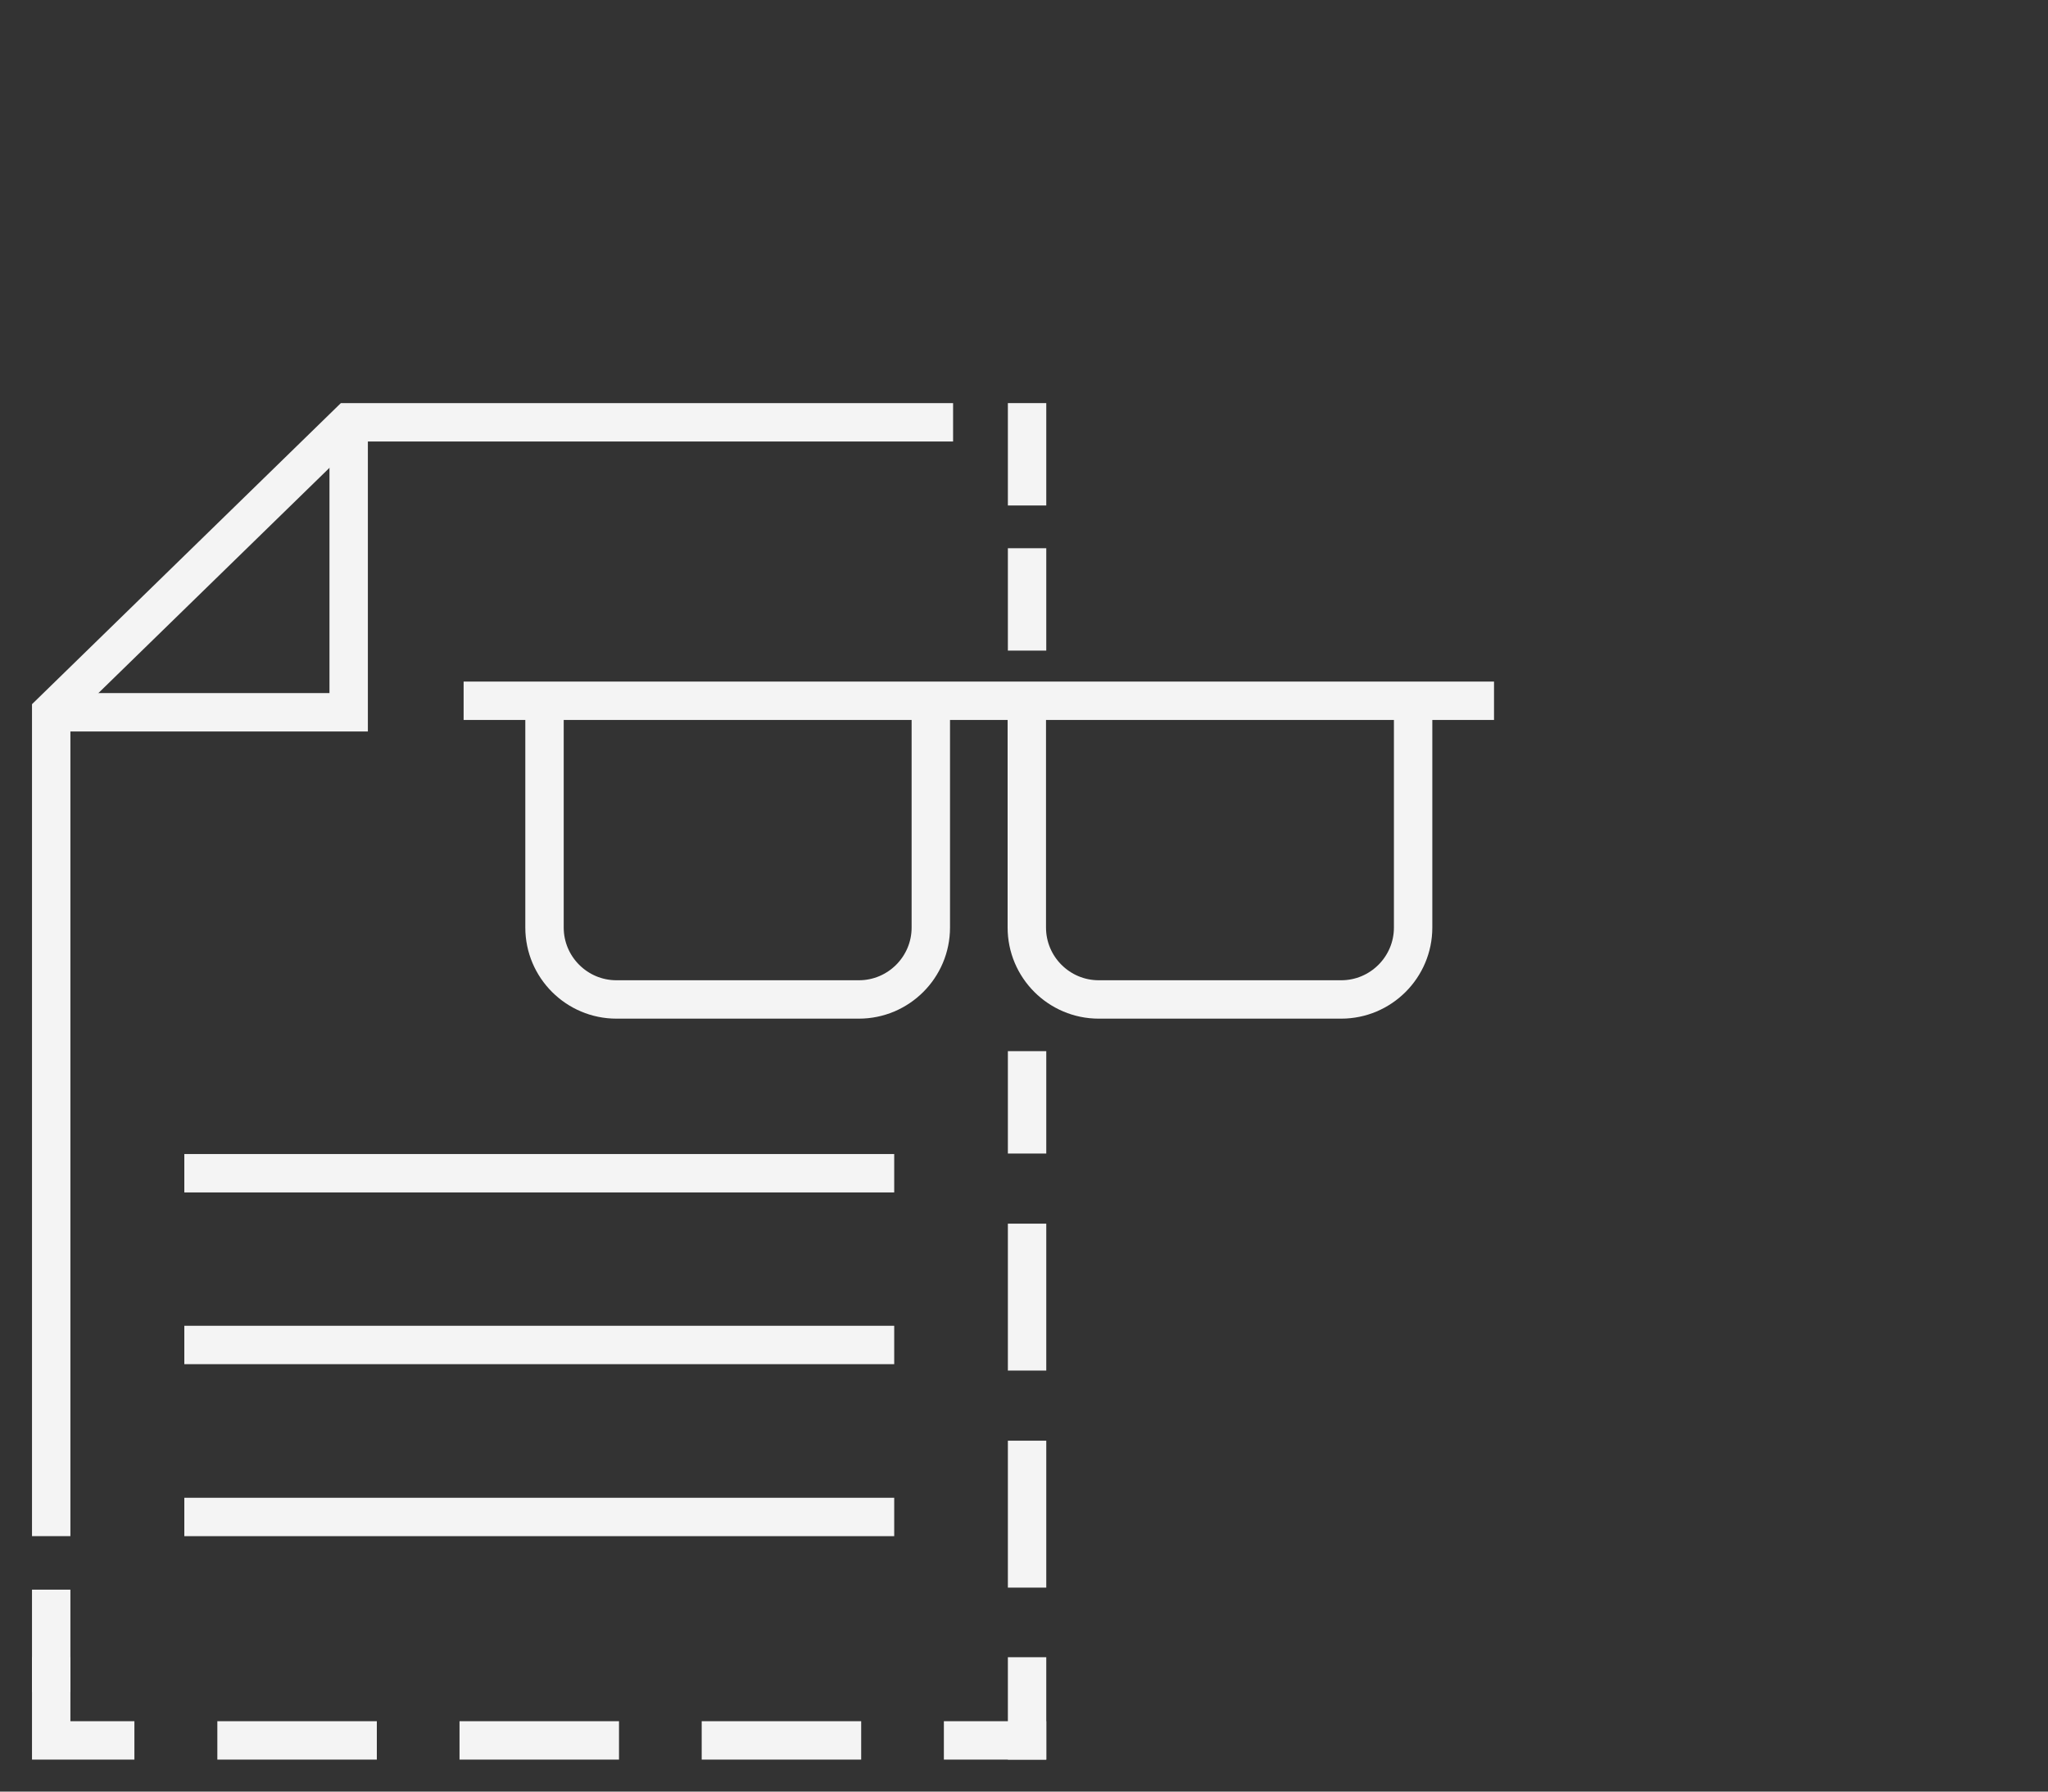 <?xml version="1.0" encoding="UTF-8"?><svg id="Cloud_Stroke" xmlns="http://www.w3.org/2000/svg" viewBox="0 0 80 70"><rect x="0" y="0" width="80" height="70" fill="#333333" stroke="none"/><defs><style>.cls-1,.cls-2,.cls-3,.cls-4{fill:none;stroke:#f4f4f4;stroke-miterlimit:10;stroke-width:1.5px;}.cls-2{stroke-dasharray:0 0 4.73 4.73;}.cls-2,.cls-3,.cls-4{stroke-linecap:square;}.cls-4{stroke-dasharray:0 0 4.24 4.24;}</style></defs><g id="Cloud_Stroke-2"><g><g><line class="cls-3" x1="40.12" y1="68" x2="37.62" y2="68"/><line class="cls-2" x1="32.89" y1="68" x2="6.87" y2="68"/><polyline class="cls-3" points="4.5 68 2 68 2 65.5"/><line class="cls-3" x1="2" y1="65.36" x2="2" y2="62.86"/></g><g><line class="cls-3" x1="40.12" y1="41.82" x2="40.12" y2="44.32"/><line class="cls-4" x1="40.12" y1="48.56" x2="40.12" y2="63.38"/><line class="cls-3" x1="40.12" y1="65.5" x2="40.12" y2="68"/></g><g><line class="cls-3" x1="40.12" y1="16.5" x2="40.12" y2="19"/><line class="cls-3" x1="40.12" y1="22.17" x2="40.12" y2="24.67"/></g></g><g><polyline class="cls-3" points="2 59.27 2 27.83 13.62 16.5 36.48 16.5"/><g><line class="cls-3" x1="7.95" y1="45.84" x2="34.18" y2="45.84"/><line class="cls-3" x1="7.95" y1="52.55" x2="34.18" y2="52.55"/><line class="cls-3" x1="7.95" y1="59.27" x2="34.18" y2="59.27"/></g><polyline class="cls-1" points="13.62 16.5 13.62 27.83 2 27.83"/></g><g><g><path class="cls-3" d="M36.36,28.38v7.86c0,1.55-1.26,2.81-2.81,2.81h-9.47c-1.55,0-2.81-1.26-2.81-2.81v-7.86"/><path class="cls-3" d="M55.2,28.38v7.86c0,1.55-1.26,2.81-2.81,2.81h-9.47c-1.55,0-2.81-1.26-2.81-2.81v-7.86"/></g><line class="cls-3" x1="18.86" y1="27.38" x2="57.61" y2="27.38"/></g></g></svg>